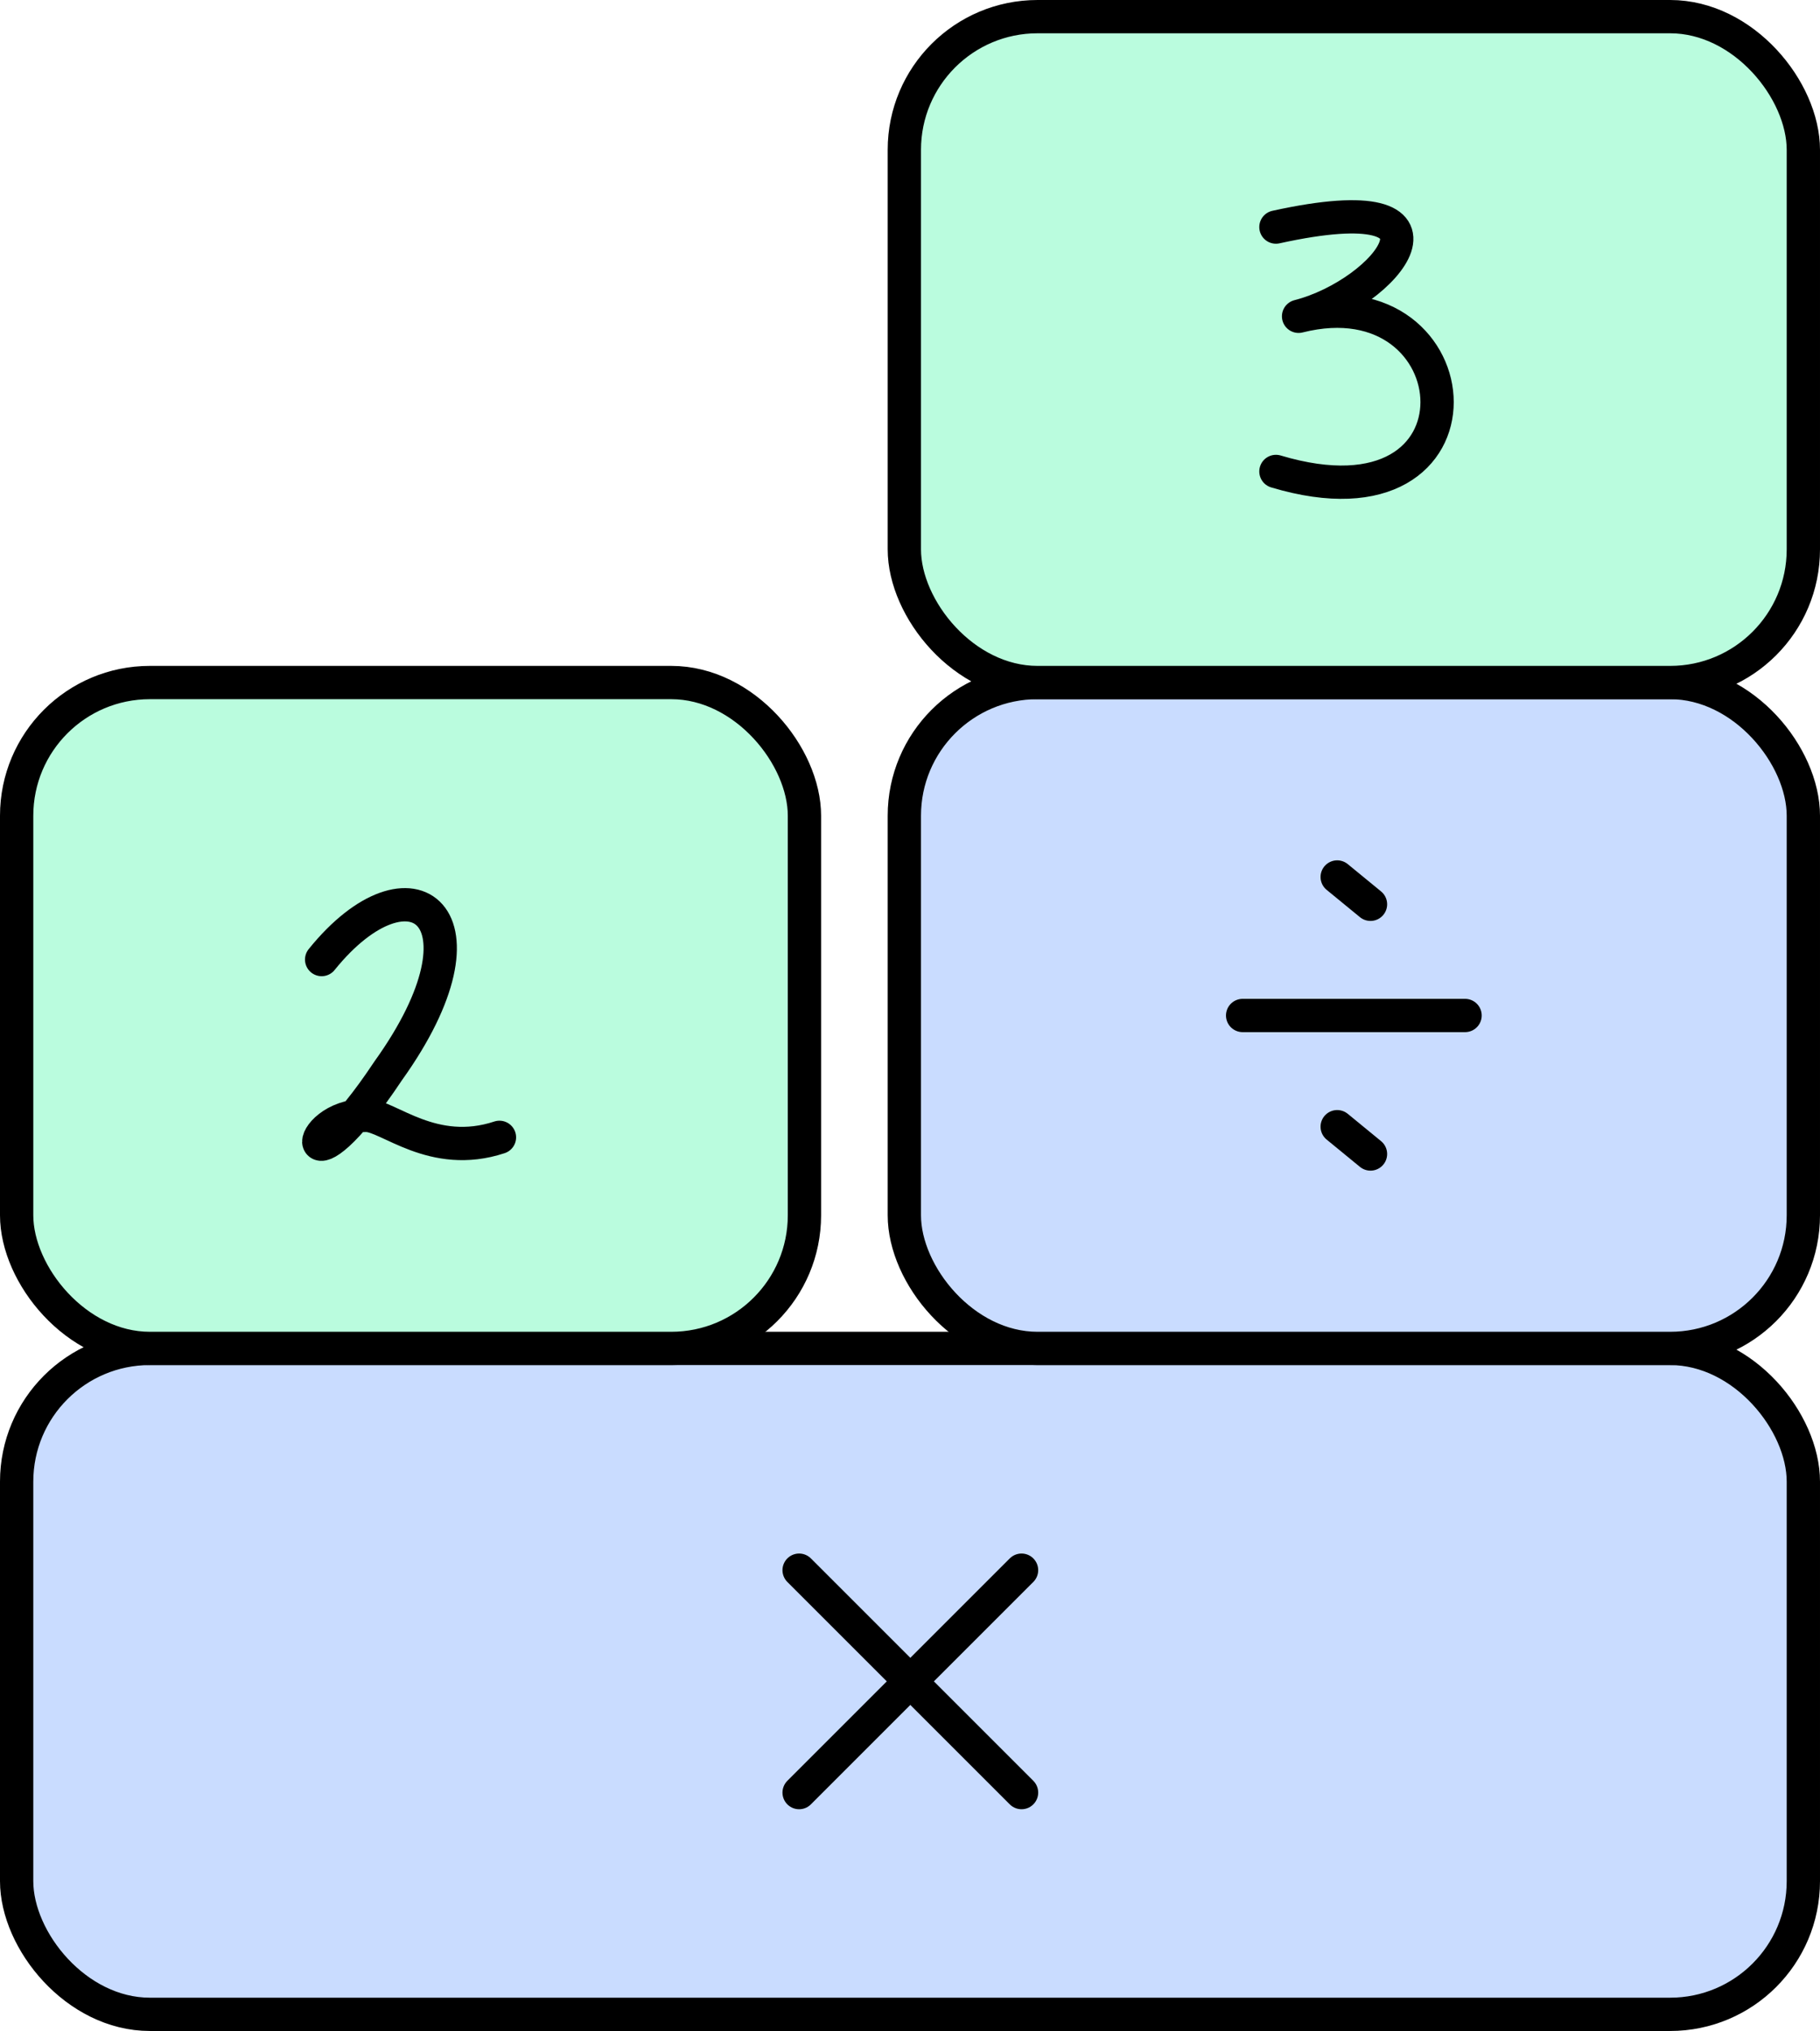 <svg xmlns="http://www.w3.org/2000/svg" viewBox="0.05 -3.025 2.733 3.05" class="bricks">
   <style>
:root {
    --color-leaf: #BAFCDE;
    --color-branch: #C9DCFF;
    --color-root: #FFD1D1;
    --color-black: #000000;
}
.brickRect {
    stroke: #000000;
}
.brickText {
    text-anchor: middle;
    dominant-baseline: central;
    fill: none;
    stroke: #000000;
    stroke-width: 0.05;
    stroke-linecap: round;
    stroke-linejoin: round;
    pointer-events: none;
}
.brick.leaf > .brickRect {
    fill: #BAFCDE
}
.brick.branch > .brickRect{
    fill: #C9DCFF
}
.brick.root > .brickRect {
    fill: #FFD1D1
}
   </style>
    <g class="brick branch" transform="translate(0.075,-1)">
        <rect width="2.683" height="1" stroke-width="0.05" class="brickRect" opacity="1" pointer-events="auto" rx="0.2"></rect>
        <g transform="translate(1.092,0.5)" class="brickText" opacity="1" pointer-events="auto">
            <path d="M0.083 -0.167L0.417 0.167M0.083 0.167L0.417 -0.167" opacity="1"></path>
        </g>
    </g>
    <g class="brick leaf commutable" transform="translate(0.075,-2)">
        <rect width="1.183" height="1" stroke-width="0.05" class="brickRect" opacity="1" pointer-events="auto" rx="0.2"></rect>
        <g transform="translate(0.425,0.583)" class="brickText" opacity="1" pointer-events="auto">
            <path d="M0.033 -0.167C0.167 -0.333 0.3 -0.233 0.133 0C0 0.2 0 0.067 0.1 0.067C0.133 0.067 0.2 0.133 0.3 0.1" opacity="1"></path>
        </g>
    </g>
    <g class="brick branch commutable" transform="translate(1.408,-2)">
        <rect width="1.35" height="1" stroke-width="0.05" class="brickRect" opacity="1" pointer-events="auto" rx="0.2"></rect>
        <g transform="translate(0.425,0.5)" class="brickText" opacity="1" pointer-events="auto">
            <path d="M0.083 0L0.417 0M0.225 -0.208L0.275 -0.167M0.225 0.167L0.275 0.208" opacity="1"></path>
        </g>
    </g>
    <g class="brick leaf" transform="translate(1.408,-3)">
        <rect width="1.35" height="1" stroke-width="0.05" class="brickRect" opacity="1" pointer-events="auto" rx="0.2"></rect>
        <g transform="translate(0.525,0.583)" class="brickText" opacity="1" pointer-events="auto">
            <path d="M0.033 -0.267C0.333 -0.333 0.2 -0.167 0.067 -0.133C0.333 -0.2 0.367 0.2 0.033 0.1" opacity="1"></path>
        </g>
    </g>
</svg>